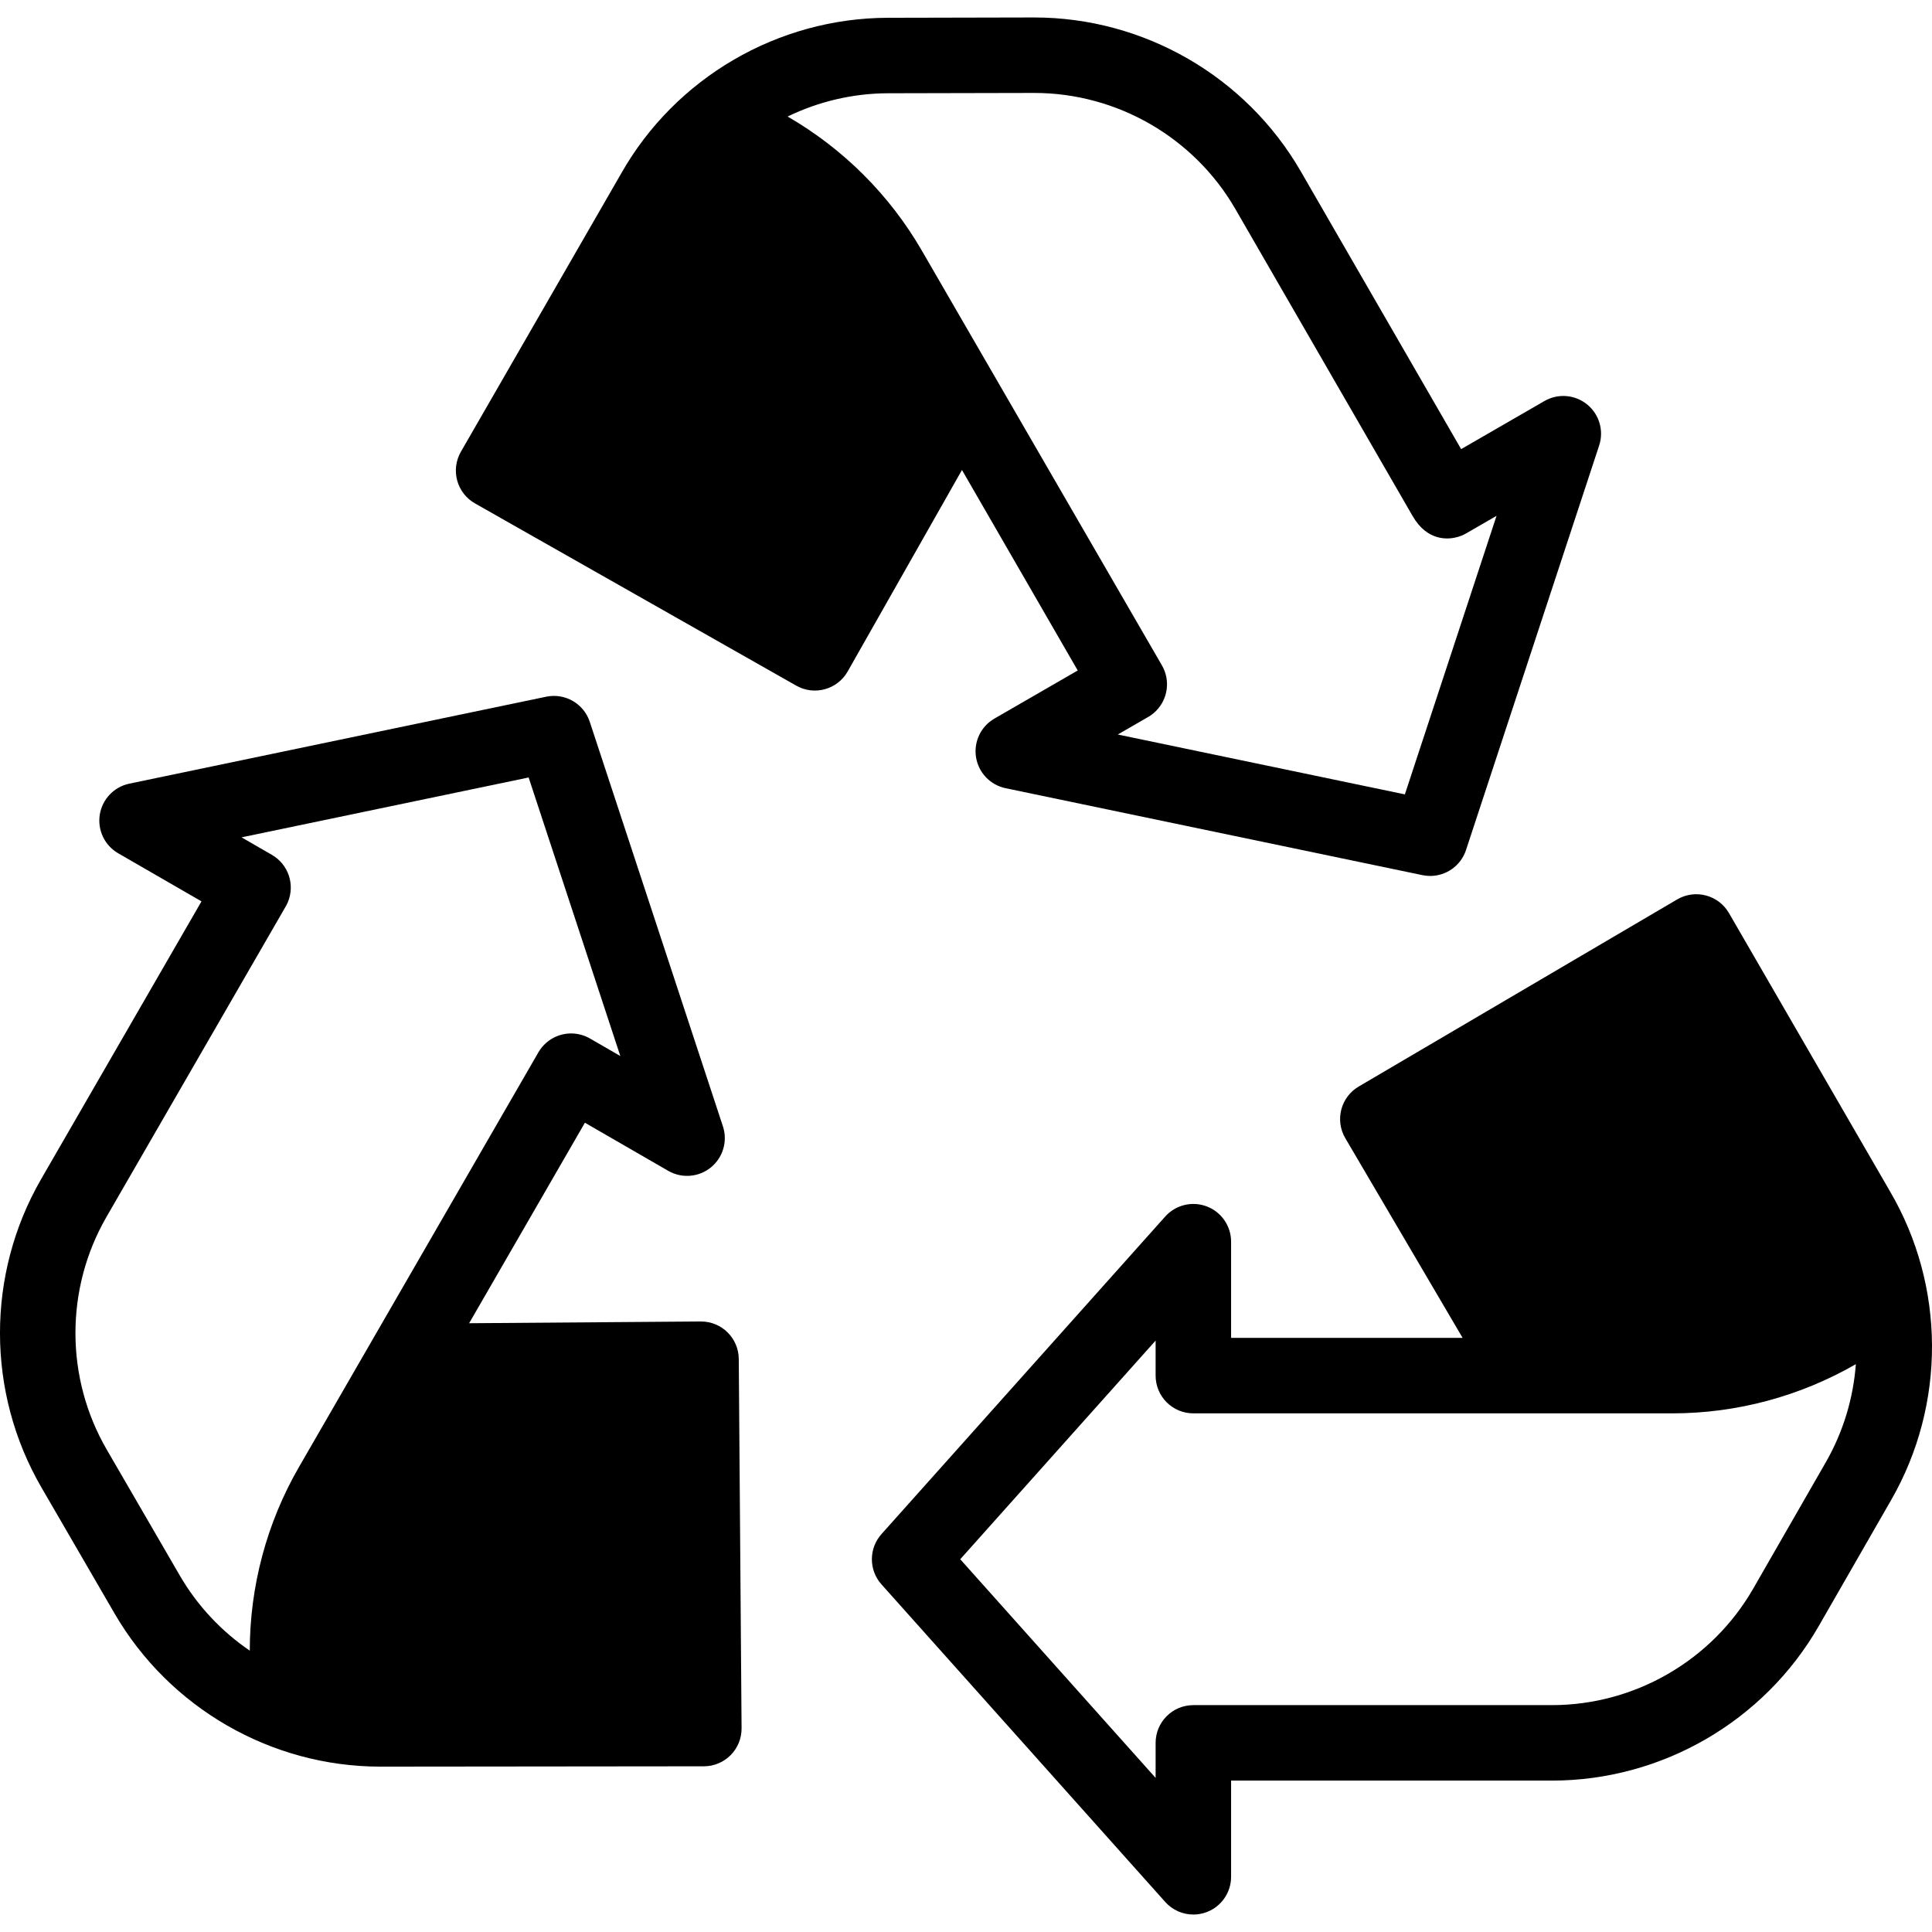 <svg id="Capa_1" enable-background="new 0 0 511.946 511.946" viewBox="0 0 511.946 511.946" xmlns="http://www.w3.org/2000/svg"><g><path d="m500.768 315.606-42.627-73.662c-1.334-2.305-3.533-3.983-6.108-4.662-2.577-.678-5.315-.301-7.612 1.048l-84.385 49.578c-4.762 2.798-6.354 8.926-3.557 13.688l31.089 52.919h-61.35v-25.489c0-4.147-2.56-7.864-6.435-9.343-3.874-1.479-8.26-.414-11.022 2.68l-75.185 84.146c-3.391 3.795-3.391 9.531 0 13.326l75.185 84.146c1.936 2.166 4.666 3.337 7.459 3.337 1.195 0 2.402-.215 3.563-.658 3.875-1.479 6.435-5.196 6.435-9.343v-25.489h85.003c29.108 0 56.197-15.679 70.697-40.919l19.215-33.448c14.554-25.332 14.401-56.719-.365-81.855zm-16.976 71.893-19.215 33.448c-10.943 19.049-31.388 30.882-53.355 30.882h-95.003c-5.522 0-10 4.477-10 10v9.289l-51.774-57.945 51.774-57.945c0 5.156-.001 9.066-.001 9.265v.023c0 5.523 4.478 10 10 10h126.902c17.178 0 33.939-4.561 48.648-13.037-.677 9.025-3.33 17.931-7.976 26.02z"/><path d="m285.579 177.665-22.074 12.745c-3.592 2.073-5.53 6.148-4.874 10.243.657 4.095 3.772 7.36 7.832 8.207l110.465 23.039c.687.143 1.372.212 2.049.212 4.237 0 8.12-2.707 9.492-6.875l35.279-107.185c1.296-3.939.027-8.27-3.191-10.886-3.217-2.615-7.716-2.976-11.308-.901l-22.074 12.745c-12.197-21.126-42.502-73.615-42.502-73.615-14.525-25.159-41.567-40.766-70.61-40.766-.058 0-.118 0-.175 0l-38.574.083c-29.216.063-56.321 15.889-70.706 41.245l-42.479 73.746c-1.33 2.308-1.684 5.051-.983 7.621s2.397 4.754 4.715 6.068l85.128 48.291c4.803 2.725 10.906 1.042 13.633-3.764l30.284-53.383zm-76.875-146.788c8.188-3.966 17.274-6.145 26.653-6.166l38.574-.083h.132c21.918 0 42.328 11.78 53.29 30.766l46.969 81.352c3.945 6.833 9.558 6.181 11.781 5.583.845-.226 1.655-.562 2.412-.999l8.044-4.645-24.294 73.811-76.069-15.865c4.105-2.371 7.301-4.215 7.925-4.575.788-.441 1.526-.994 2.188-1.656 3.202-3.2 3.854-8.152 1.591-12.073l-63.58-109.837c-8.589-14.878-20.921-27.113-35.616-35.613z"/><path d="m185.765 350.169c-.025 0-.052 0-.077 0l-61.374.464 30.675-53.13 22.074 12.745c3.594 2.074 8.091 1.716 11.308-.901 3.219-2.616 4.487-6.947 3.191-10.886l-35.28-107.185c-1.591-4.834-6.561-7.697-11.541-6.663l-110.464 23.04c-4.06.847-7.176 4.111-7.832 8.207-.656 4.095 1.282 8.17 4.874 10.243l22.074 12.745-42.501 73.615c-14.555 25.208-14.521 56.508.088 81.685l19.359 33.365c14.562 25.095 41.539 40.614 70.459 40.613.203 0 85.719-.087 85.719-.087 2.664-.002 5.216-1.068 7.092-2.959 1.875-1.892 2.918-4.453 2.898-7.117l-.744-97.869c-.042-5.497-4.51-9.925-9.998-9.925zm-106.548 38.574c-8.589 14.877-13.019 31.673-13.033 48.649-7.477-5.099-13.864-11.849-18.546-19.918l-19.359-33.364c-11.024-19.001-11.05-42.623-.066-61.648 0 0 45.511-78.828 47.436-82.162.242-.407.458-.836.644-1.285 1.921-4.636.108-9.979-4.238-12.488l-8.044-4.645 76.068-15.865 24.295 73.81c-4.103-2.369-7.296-4.212-7.924-4.575-.776-.463-1.625-.826-2.532-1.068-4.369-1.172-8.985.74-11.248 4.659z"/></g><g/><g/><g/><g/><g/><g/><g/><g/><g/><g/><g/><g/><g/><g/><g/></svg>